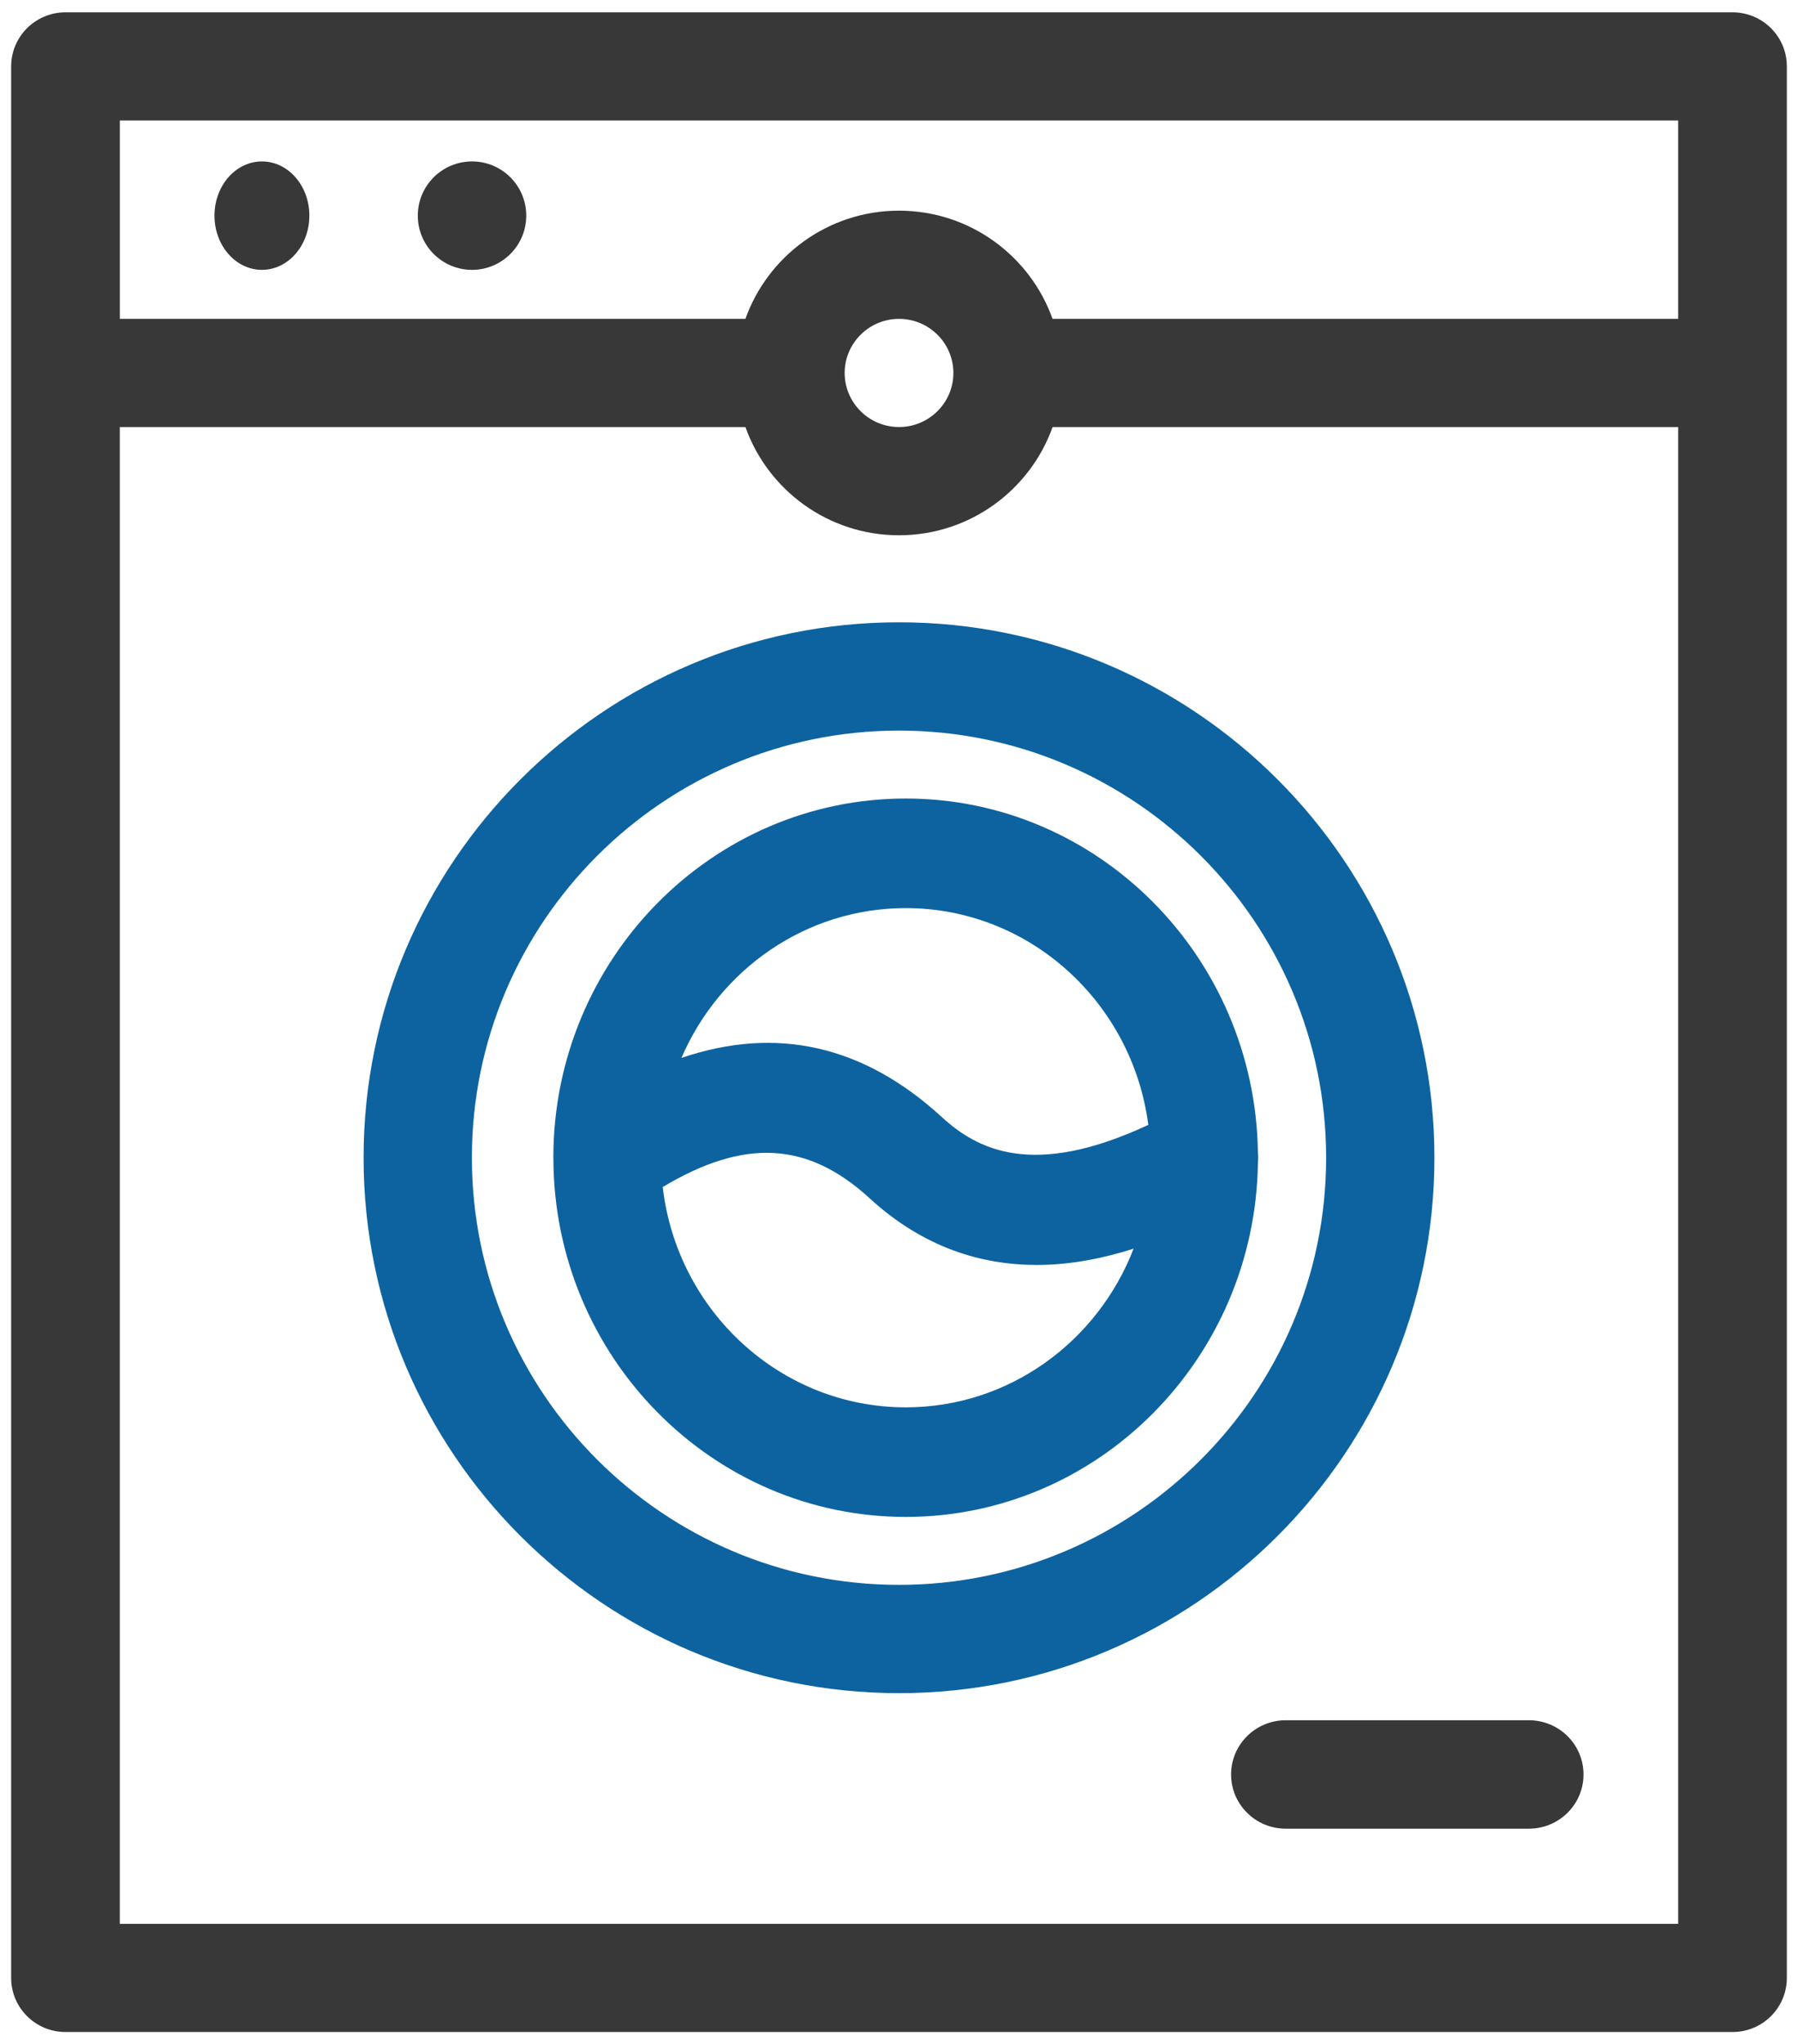<svg width="73" height="83" viewBox="0 0 73 83" fill="none" xmlns="http://www.w3.org/2000/svg">
<path d="M70.34 0.5H2.66C1.44 0.5 0.453 1.483 0.453 2.696V80.304C0.453 81.518 1.442 82.5 2.66 82.5H70.34C71.56 82.5 72.547 81.517 72.547 80.304V2.696C72.548 1.482 71.56 0.5 70.34 0.5ZM68.134 4.892V12.946H42.734C41.823 10.39 39.376 8.553 36.499 8.553C33.623 8.553 31.176 10.391 30.264 12.946H4.866V4.892H68.134ZM38.708 15.142C38.708 16.353 37.718 17.338 36.501 17.338C35.285 17.338 34.294 16.353 34.294 15.142C34.294 13.931 35.285 12.946 36.501 12.946C37.718 12.946 38.708 13.931 38.708 15.142ZM4.865 78.107V17.339H30.265C31.176 19.895 33.623 21.732 36.5 21.732C39.376 21.732 41.823 19.894 42.736 17.339H68.135V78.109H4.865L4.865 78.107Z" fill="#383838"/>
<path d="M58.238 47.004C58.238 35.017 48.486 25.265 36.5 25.265C24.514 25.265 14.762 35.017 14.762 47.004C14.762 58.99 24.514 68.742 36.5 68.742C48.486 68.742 58.238 58.99 58.238 47.004ZM36.5 64.345C26.938 64.345 19.159 56.565 19.159 47.004C19.159 37.442 26.938 29.662 36.5 29.662C46.062 29.662 53.842 37.442 53.842 47.004C53.842 56.565 46.062 64.345 36.5 64.345Z" fill="#0D63A0"/>
<path d="M62.072 69.842H52.203C50.976 69.842 49.983 70.828 49.983 72.044C49.983 73.26 50.977 74.245 52.203 74.245H62.072C63.299 74.245 64.292 73.259 64.292 72.044C64.292 70.828 63.299 69.842 62.072 69.842Z" fill="#383838"/>
<path d="M10.634 10.956C11.699 10.956 12.56 9.97 12.56 8.755C12.56 7.538 11.698 6.554 10.634 6.554C9.57 6.554 8.708 7.54 8.708 8.755C8.708 9.97 9.57 10.956 10.634 10.956Z" fill="#383838"/>
<path d="M19.164 10.956C20.381 10.956 21.366 9.97 21.366 8.755C21.366 7.538 20.38 6.554 19.164 6.554C17.949 6.554 16.963 7.54 16.963 8.755C16.963 9.97 17.948 10.956 19.164 10.956Z" fill="#383838"/>
<path d="M51.072 47.227C51.074 47.151 51.084 47.078 51.084 47.004C51.084 46.945 51.076 46.888 51.075 46.828C51.073 46.815 51.073 46.803 51.072 46.789C50.959 38.847 44.593 32.42 36.775 32.42C28.886 32.42 22.466 38.962 22.466 47.004V47.011C22.466 47.018 22.468 47.026 22.468 47.033C22.484 55.061 28.895 61.587 36.774 61.587C44.588 61.587 50.95 55.167 51.072 47.232C51.072 47.23 51.072 47.229 51.072 47.228L51.072 47.227ZM36.775 36.869C41.813 36.869 45.979 40.711 46.622 45.67C41.942 47.855 39.685 46.681 38.236 45.351C35.059 42.435 31.517 41.641 27.667 42.952C29.204 39.376 32.706 36.869 36.775 36.869ZM36.775 57.138C31.688 57.138 27.487 53.222 26.907 48.193C30.233 46.204 32.799 46.347 35.314 48.656C37.519 50.68 39.89 51.357 42.095 51.357C43.506 51.357 44.839 51.074 46.025 50.696C44.572 54.461 40.978 57.138 36.775 57.138L36.775 57.138Z" fill="#0D63A0"/>
</svg>

